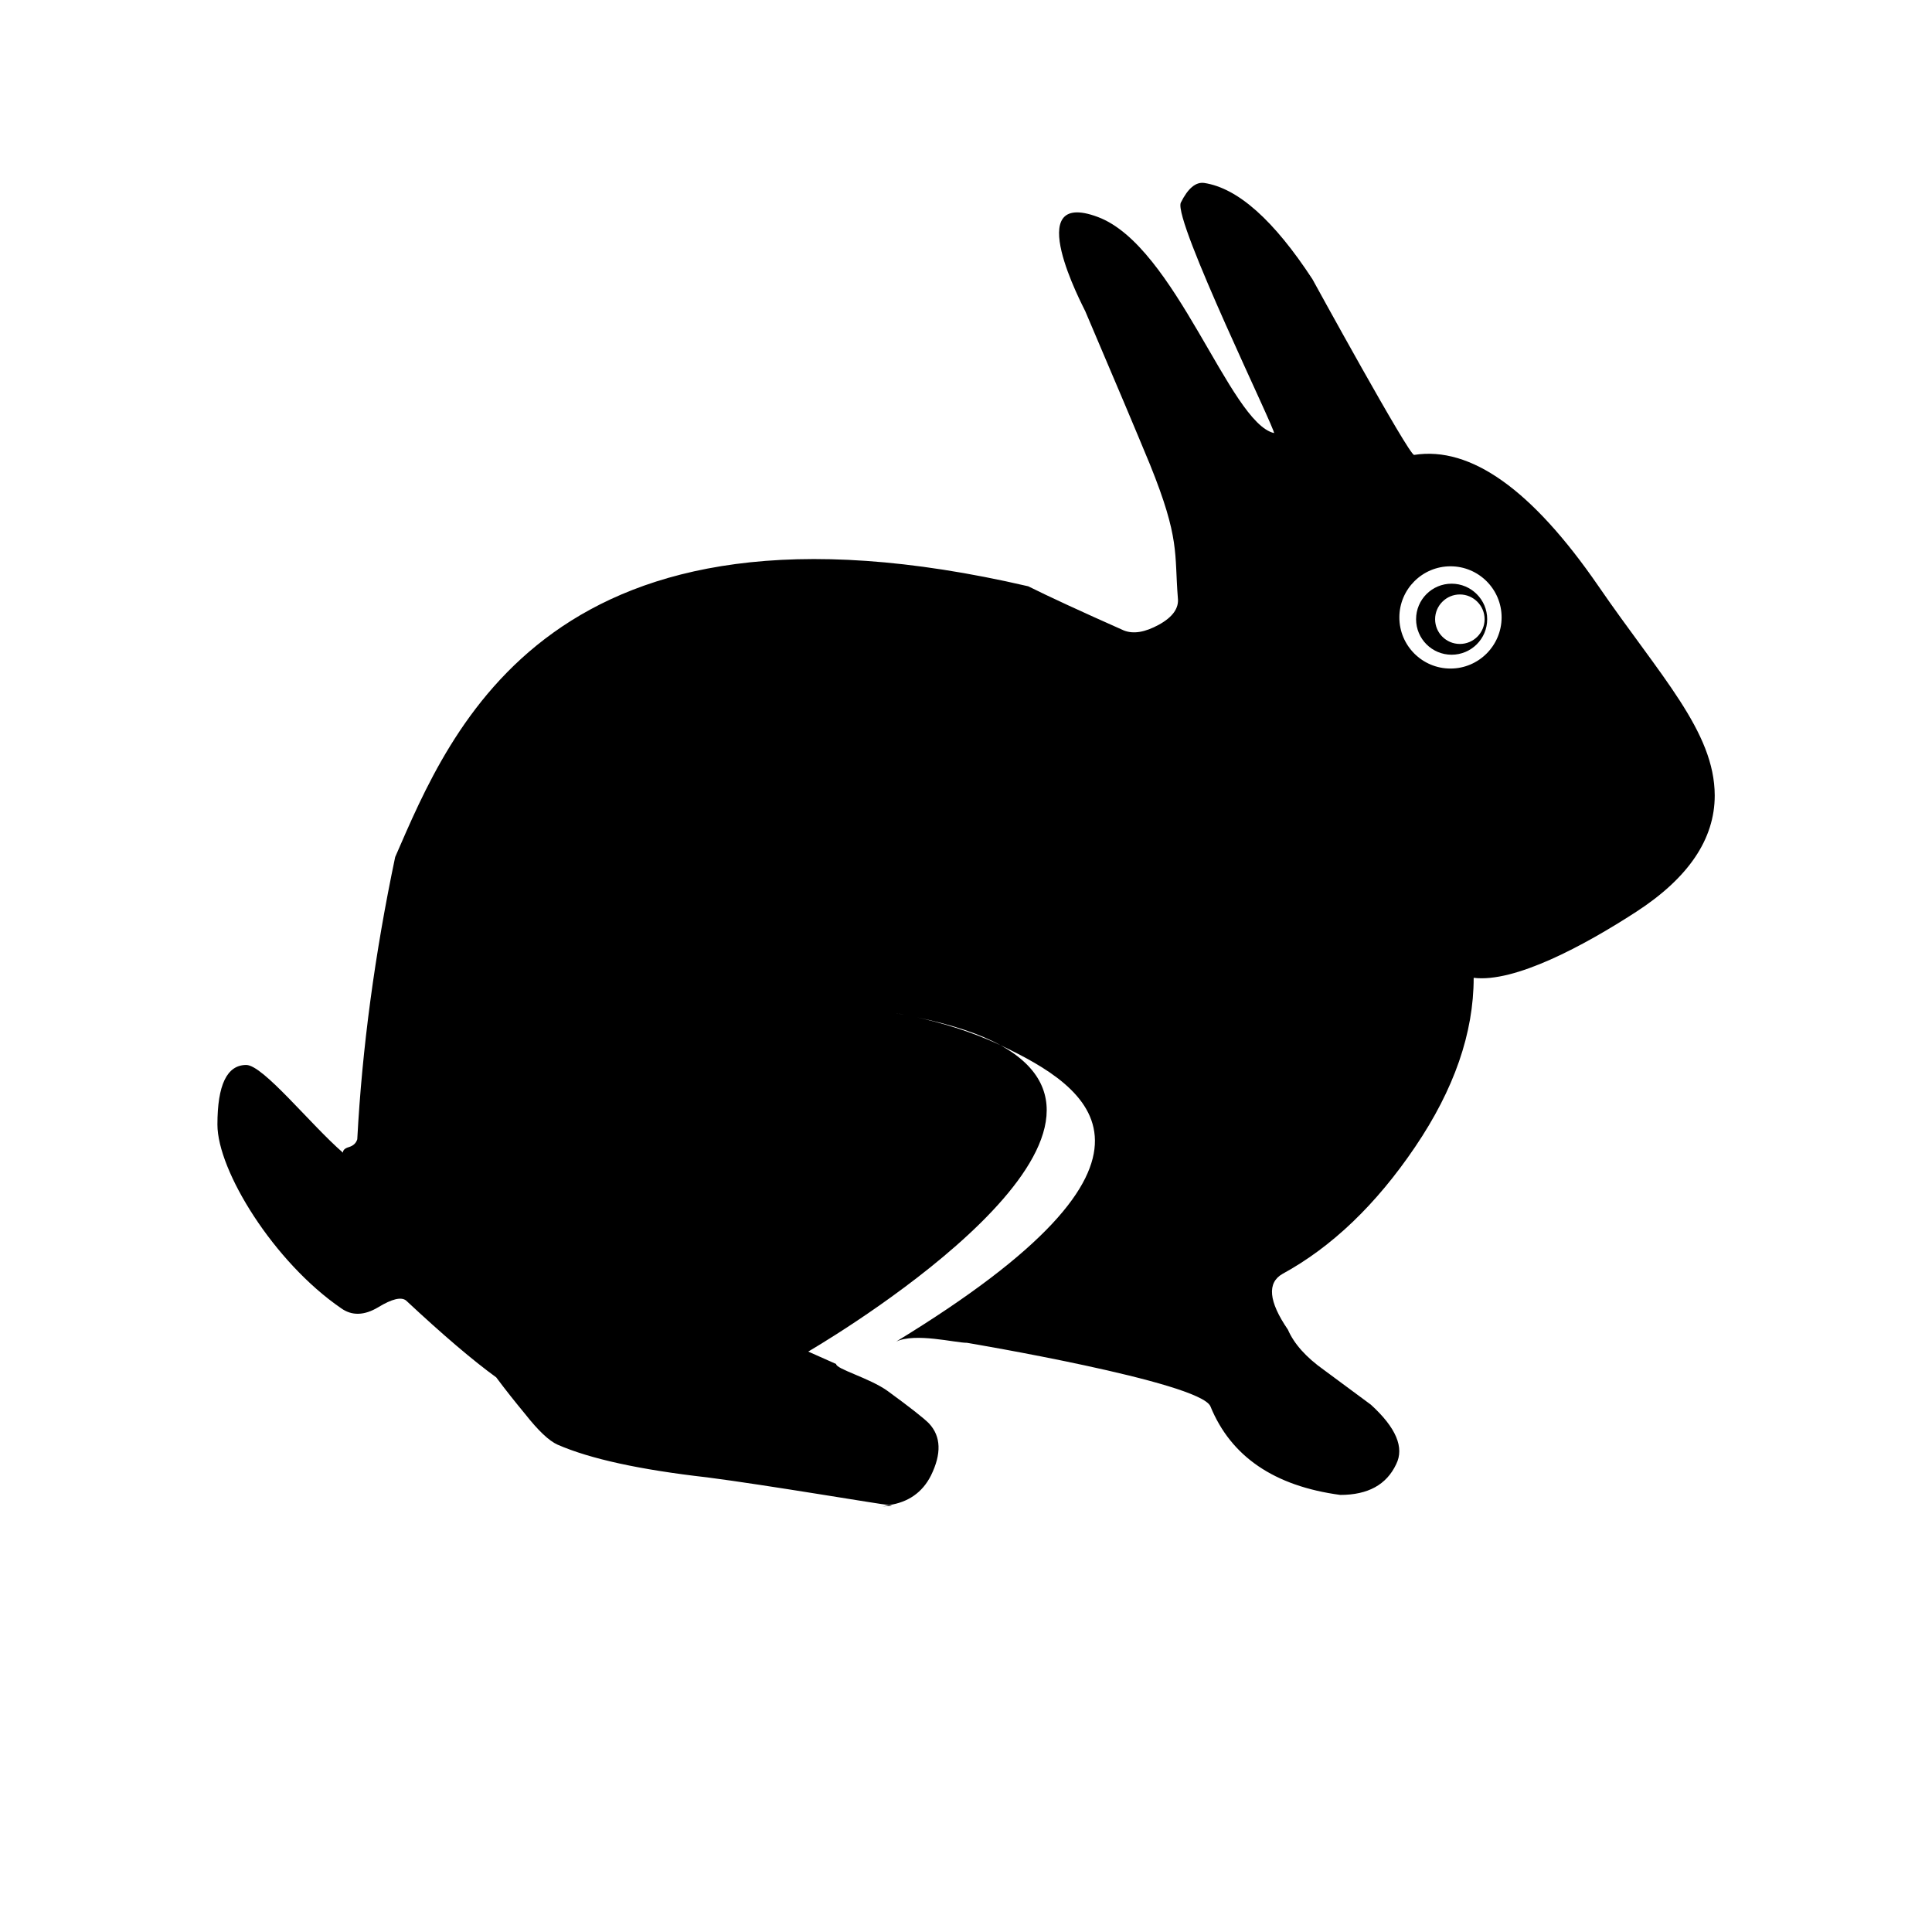 <?xml version="1.0" encoding="utf-8"?>
<!-- Generator: Adobe Illustrator 15.0.0, SVG Export Plug-In . SVG Version: 6.00 Build 0)  -->
<!DOCTYPE svg PUBLIC "-//W3C//DTD SVG 1.1//EN" "http://www.w3.org/Graphics/SVG/1.1/DTD/svg11.dtd">
<svg version="1.1" id="Layer_1" xmlns="http://www.w3.org/2000/svg" xmlns:xlink="http://www.w3.org/1999/xlink" x="0px" y="0px"
	 width="26px" height="26px" viewBox="0 0 26 26" enable-background="new 0 0 26 26" xml:space="preserve">
<g>
	<path d="M11.966,20.257c-0.032,0.004-0.061,0.014-0.094,0.016C12.004,20.266,12.033,20.261,11.966,20.257z"/>
	<path d="M21.507,7.882c-0.891-1.293-1.716-1.88-2.476-1.76c-0.064,0.017-1.369-2.365-1.369-2.365
		c-0.519-0.793-1.003-1.226-1.457-1.295c-0.114-0.015-0.219,0.073-0.315,0.267c-0.097,0.248,1.288,3.08,1.255,3.099
		c-0.598-0.139-1.324-2.517-2.371-2.908c-1.046-0.391-0.201,1.198-0.169,1.268c0.404,0.946,0.694,1.635,0.872,2.066
		c0.404,1,0.326,1.189,0.374,1.792c0.017,0.137-0.068,0.258-0.255,0.361c-0.186,0.102-0.343,0.129-0.473,0.077
		c-0.583-0.259-1.011-0.457-1.286-0.594c-6.424-1.491-7.774,1.938-8.519,3.644c-0.275,1.31-0.445,2.574-0.51,3.798
		c-0.016,0.052-0.053,0.086-0.109,0.104c-0.057,0.016-0.084,0.041-0.084,0.076c-0.437-0.379-1.074-1.18-1.301-1.18
		c-0.26,0-0.388,0.269-0.388,0.802c0,0.62,0.758,1.85,1.665,2.472c0.145,0.104,0.312,0.098,0.498-0.013
		c0.185-0.113,0.311-0.143,0.376-0.091c0.5,0.467,0.905,0.811,1.213,1.034c0.129,0.174,0.26,0.337,0.388,0.492
		c0.178,0.226,0.323,0.363,0.438,0.414c0.438,0.191,1.107,0.337,2.014,0.44c0.809,0.104,2.343,0.366,2.448,0.373
		c0.256-0.039,0.446-0.168,0.562-0.397c0.145-0.294,0.136-0.528-0.025-0.701c-0.066-0.068-0.251-0.214-0.558-0.438
		c-0.242-0.174-0.693-0.294-0.693-0.363l-0.375-0.167c0,0,0.016-0.01,0.045-0.027c0.489-0.29,4.731-2.89,2.54-4.097
		c-0.41-0.194-0.845-0.313-1.123-0.374c-0.094-0.021-0.187-0.04-0.291-0.057c0,0,0.115,0.018,0.291,0.057
		c0.482,0.1,0.854,0.226,1.123,0.374c1.207,0.572,2.655,1.515-1.401,3.989c0.258-0.121,0.791,0.017,0.952,0.017
		c0,0,3.132,0.525,3.276,0.854c0.275,0.675,0.858,1.074,1.748,1.193c0.372,0,0.622-0.137,0.752-0.413
		c0.112-0.224-0.001-0.492-0.34-0.801l-0.631-0.467c-0.243-0.172-0.404-0.354-0.486-0.543c-0.26-0.38-0.283-0.631-0.072-0.751
		c0.663-0.362,1.259-0.932,1.784-1.708c0.525-0.775,0.788-1.533,0.788-2.276c0.55,0.069,1.483-0.431,2.187-0.888
		s1.057-0.979,1.057-1.566C23.074,9.844,22.348,9.106,21.507,7.882z M19.52,8.997c-0.38,0-0.688-0.308-0.688-0.688
		c0-0.379,0.308-0.688,0.688-0.688s0.688,0.308,0.688,0.688C20.207,8.689,19.899,8.997,19.52,8.997z"/>
	<path d="M19.535,7.855c-0.264,0-0.478,0.214-0.478,0.478c0,0.264,0.214,0.478,0.478,0.478s0.479-0.214,0.479-0.478
		C20.014,8.07,19.799,7.855,19.535,7.855z M19.979,8.333c0,0.184-0.149,0.333-0.333,0.333s-0.333-0.149-0.333-0.333
		C19.313,8.15,19.463,8,19.646,8S19.979,8.15,19.979,8.333z"/>
</g>
</svg>
